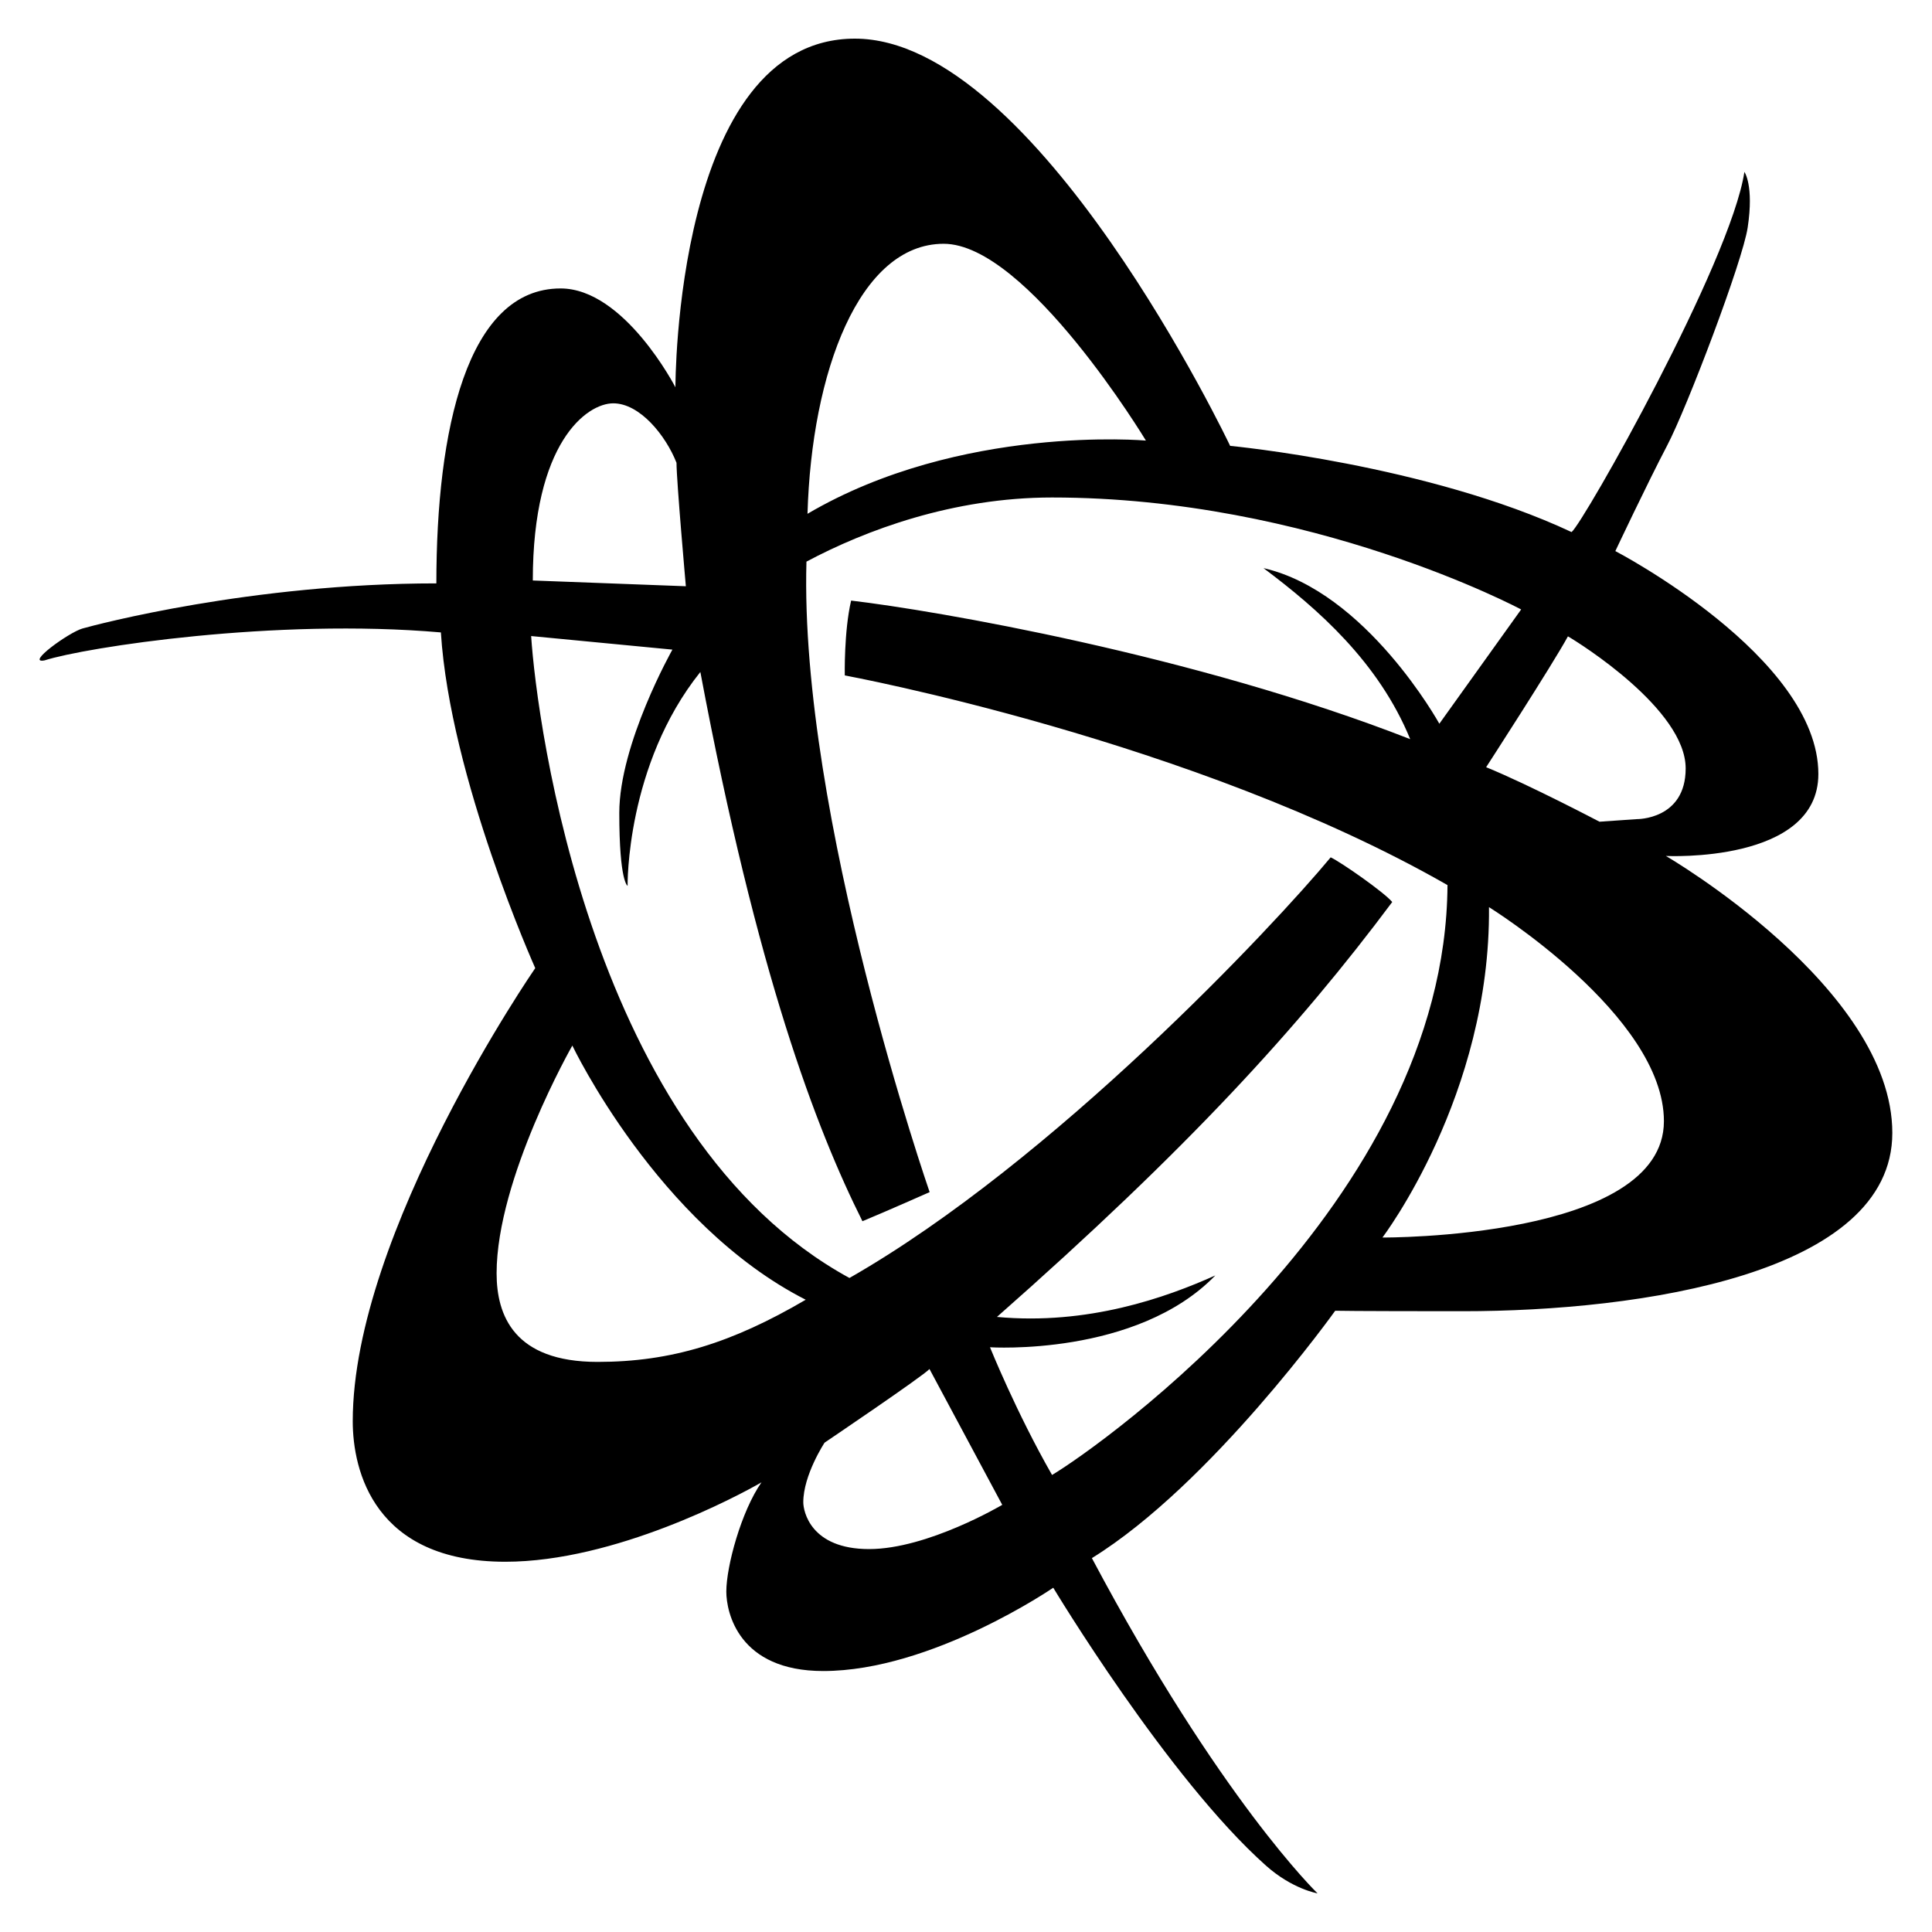 <?xml version="1.0" encoding="UTF-8"?> <svg xmlns="http://www.w3.org/2000/svg" xmlns:xlink="http://www.w3.org/1999/xlink" viewBox="0 0 50 50" version="1.1" width="100px" height="100px"><g id="surface1"><path style=" " d="M 43.113 22.152 C 43.113 22.152 47.059 22.352 47.059 20.031 C 47.059 16.996 41.805 14.262 41.805 14.262 C 41.805 14.262 42.629 12.516 43.141 11.539 C 43.656 10.562 45.102 6.754 45.23 5.887 C 45.395 4.793 45.145 4.449 45.145 4.449 C 44.789 6.793 40.973 13.539 40.672 13.77 C 36.949 12.023 31.836 11.539 31.836 11.539 C 31.836 11.539 26.832 1 22.125 1 C 17.457 1 17.48 10.023 17.48 10.023 C 17.48 10.023 16.16 7.465 14.508 7.465 C 12.086 7.465 11.293 11.129 11.293 15.098 C 6.512 15.098 2.492 16.164 2.133 16.266 C 1.773 16.371 0.645 17.191 1.156 17.09 C 2.203 16.754 7.113 15.992 11.41 16.367 C 11.648 20.141 13.852 25.055 13.852 25.055 C 13.852 25.055 9.129 31.895 9.129 36.781 C 9.129 38.066 9.688 40.418 13.078 40.418 C 15.918 40.418 19.105 38.711 19.707 38.363 C 19.184 39.113 18.797 40.535 18.797 41.191 C 18.797 41.727 19.113 43.246 21.305 43.246 C 24.117 43.246 27.258 41.09 27.258 41.09 C 27.258 41.09 30.223 46.02 32.762 48.281 C 33.445 48.891 34.098 49 34.098 49 C 34.098 49 31.578 46.574 28.258 40.324 C 31.344 38.418 34.555 33.922 34.555 33.922 C 34.555 33.922 34.934 33.934 37.863 33.934 C 42.453 33.934 48.973 32.969 48.973 29.32 C 48.973 25.555 43.113 22.152 43.113 22.152 Z M 43.625 19.887 C 43.625 21.219 42.359 21.199 42.359 21.199 L 41.395 21.266 C 41.395 21.266 39.566 20.305 38.461 19.855 C 38.461 19.855 40.176 17.207 40.578 16.469 C 40.883 16.645 43.625 18.363 43.625 19.887 Z M 24.422 6.309 C 26.578 6.309 29.656 11.402 29.656 11.402 C 29.656 11.402 24.852 10.973 20.898 13.297 C 21.004 9.629 22.238 6.309 24.422 6.309 Z M 15.871 10.438 C 16.559 10.438 17.23 11.27 17.508 11.977 C 17.508 12.445 17.75 15.172 17.75 15.172 L 13.789 15.023 C 13.789 11.449 15.188 10.438 15.871 10.438 Z M 15.465 35.246 C 13.301 35.246 12.852 34.039 12.852 32.953 C 12.852 30.496 14.812 27.059 14.812 27.059 C 14.812 27.059 17.012 31.684 20.852 33.637 C 18.945 34.754 17.375 35.246 15.465 35.246 Z M 22.492 40.09 C 20.973 40.09 20.789 39.105 20.789 38.879 C 20.789 38.172 21.34 37.336 21.34 37.336 C 21.34 37.336 23.891 35.613 24.055 35.43 L 25.938 38.945 C 25.938 38.945 24.008 40.09 22.492 40.09 Z M 27.227 38.172 C 26.301 36.555 25.621 34.867 25.621 34.867 C 25.621 34.867 29.414 35.113 31.453 33.008 C 30.184 33.578 28.156 34.301 25.801 34.082 C 30.727 29.742 33.602 26.598 36.031 23.344 C 35.824 23.094 34.711 22.316 34.438 22.188 C 32.973 23.953 27.266 30.055 21.984 33.074 C 15.293 29.426 13.891 18.691 13.746 16.461 L 17.402 16.812 C 17.402 16.812 16.027 19.246 16.027 21.039 C 16.027 22.828 16.242 22.926 16.242 22.926 C 16.242 22.926 16.195 19.801 18.125 17.391 C 19.594 25.211 21.125 29.219 22.32 31.605 C 22.926 31.355 24.059 30.852 24.059 30.852 C 24.059 30.852 20.684 21.121 20.871 14.535 C 22.402 13.719 24.668 12.875 27.227 12.875 C 33.957 12.875 39.367 15.773 39.367 15.773 L 37.25 18.73 C 37.25 18.73 35.363 15.312 32.699 14.703 C 34.105 15.754 35.68 17.137 36.496 19.129 C 30.918 16.949 24.188 15.797 22.027 15.543 C 21.84 16.34 21.863 17.48 21.863 17.48 C 21.863 17.48 30.891 19.145 37.461 22.906 C 37.414 31.125 28.461 37.438 27.227 38.172 Z M 35.777 32.027 C 35.777 32.027 38.578 28.348 38.535 23.477 C 38.535 23.477 43.062 26.281 43.062 29.016 C 43.062 32.074 35.777 32.027 35.777 32.027 Z "></path></g></svg> 